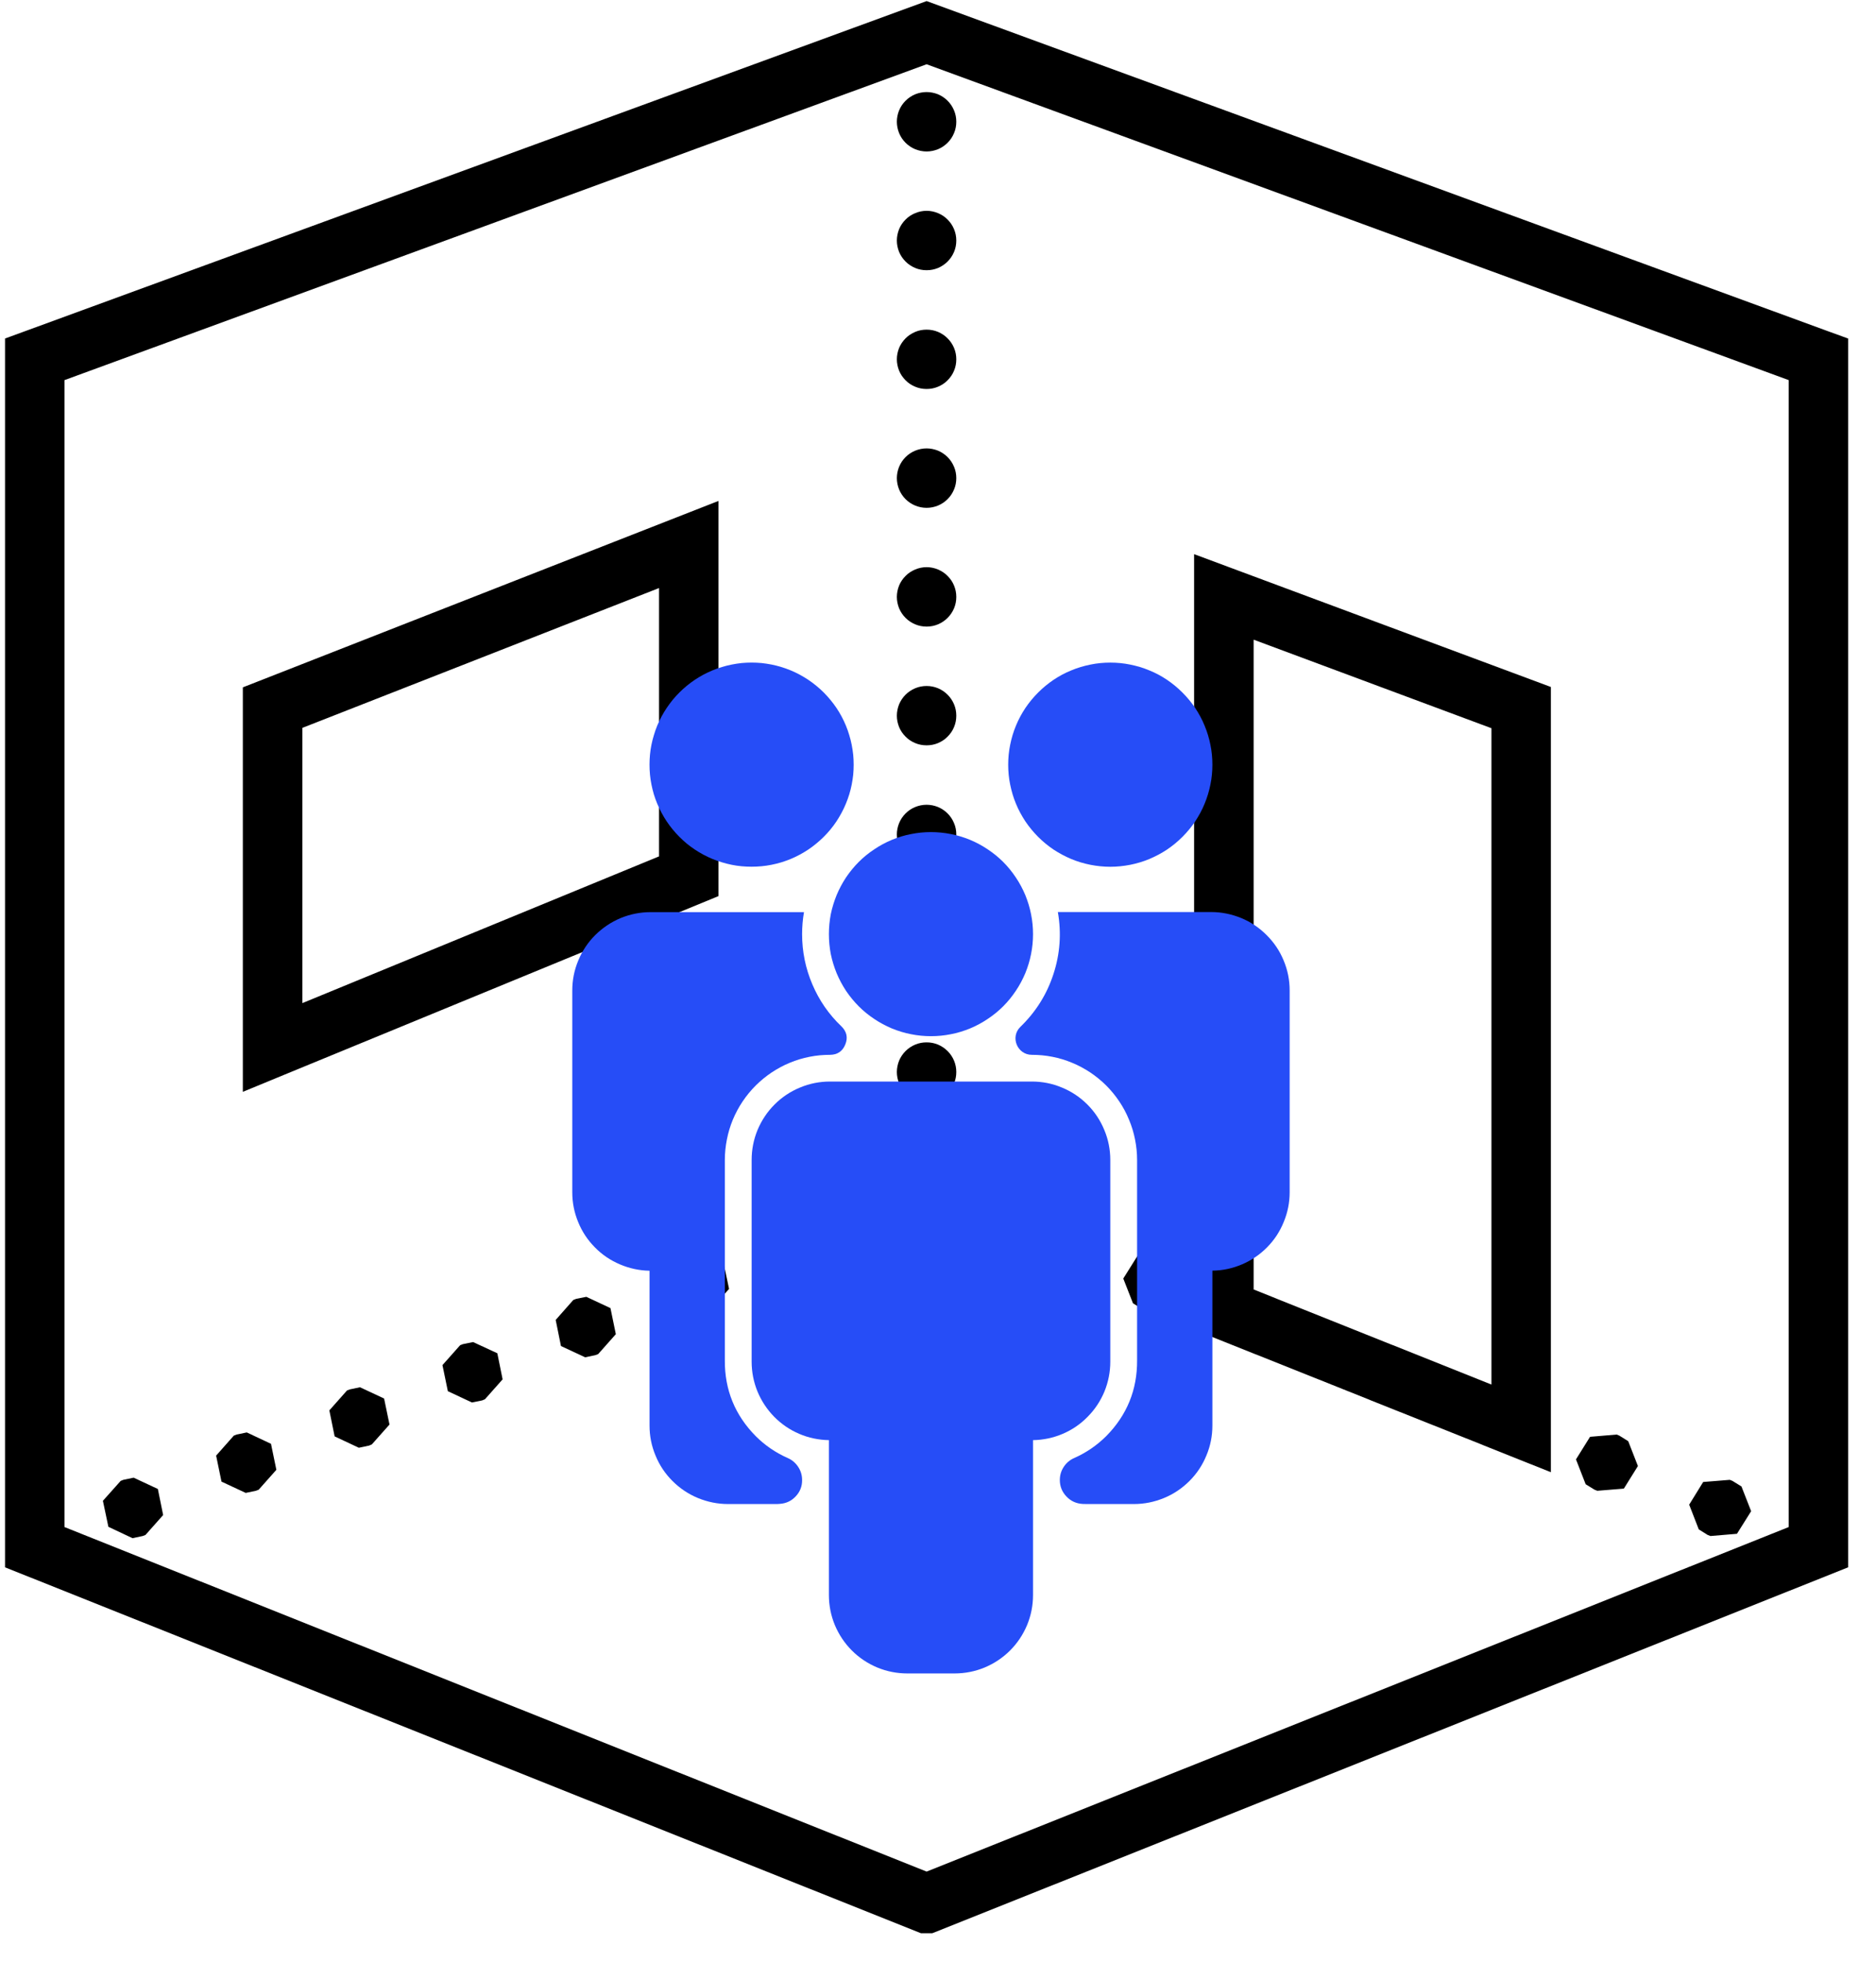 <svg xmlns="http://www.w3.org/2000/svg" xmlns:xlink="http://www.w3.org/1999/xlink" width="109" zoomAndPan="magnify" viewBox="0 0 81.75 85.5" height="114" preserveAspectRatio="xMidYMid meet" version="1.0"><defs><clipPath id="2d02e88aae"><path d="M 0.113 0 L 80.641 0 L 80.641 84.258 L 0.113 84.258 Z M 0.113 0 " clip-rule="nonzero"/></clipPath><clipPath id="118949075c"><path d="M 43 28.438 L 53 28.438 L 53 38 L 43 38 Z M 43 28.438 " clip-rule="nonzero"/></clipPath><clipPath id="66dbff30b7"><path d="M 28 28.438 L 38 28.438 L 38 38 L 28 38 Z M 28 28.438 " clip-rule="nonzero"/></clipPath><clipPath id="348e9fc9d3"><path d="M 24.938 39 L 37 39 L 37 66 L 24.938 66 Z M 24.938 39 " clip-rule="nonzero"/></clipPath><clipPath id="cebd165078"><path d="M 44 39 L 56.254 39 L 56.254 66 L 44 66 Z M 44 39 " clip-rule="nonzero"/></clipPath></defs><g clip-path="url(#2d02e88aae)"><path fill="#000000" d="M 40.379 0.047 L 0.219 14.754 L 0.219 68.309 L 40.379 84.355 L 80.535 68.309 L 80.535 14.754 L 79.684 14.445 Z M 40.379 2.801 L 77.945 16.566 L 77.945 66.555 L 40.379 81.57 L 2.812 66.555 L 2.812 16.566 Z M 40.379 4.012 C 40.207 4.012 40.039 4.047 39.883 4.109 C 39.723 4.176 39.582 4.27 39.461 4.391 C 39.34 4.512 39.246 4.652 39.18 4.812 C 39.117 4.969 39.082 5.137 39.082 5.305 C 39.082 5.477 39.117 5.645 39.18 5.801 C 39.246 5.961 39.34 6.102 39.461 6.223 C 39.582 6.344 39.723 6.438 39.883 6.504 C 40.039 6.566 40.207 6.602 40.379 6.602 C 40.551 6.602 40.715 6.566 40.875 6.504 C 41.031 6.438 41.172 6.344 41.293 6.223 C 41.414 6.102 41.508 5.961 41.574 5.801 C 41.641 5.645 41.672 5.477 41.672 5.305 C 41.672 5.137 41.641 4.969 41.574 4.812 C 41.508 4.652 41.414 4.512 41.293 4.391 C 41.172 4.27 41.031 4.176 40.875 4.109 C 40.715 4.047 40.551 4.012 40.379 4.012 Z M 40.379 9.188 C 40.207 9.188 40.039 9.223 39.883 9.289 C 39.723 9.355 39.582 9.445 39.461 9.57 C 39.34 9.691 39.246 9.828 39.18 9.988 C 39.117 10.148 39.082 10.312 39.082 10.484 C 39.082 10.656 39.117 10.82 39.18 10.98 C 39.246 11.137 39.34 11.277 39.461 11.398 C 39.582 11.52 39.723 11.613 39.883 11.68 C 40.039 11.746 40.207 11.777 40.379 11.777 C 40.551 11.777 40.715 11.746 40.875 11.68 C 41.031 11.613 41.172 11.52 41.293 11.398 C 41.414 11.277 41.508 11.137 41.574 10.98 C 41.641 10.82 41.672 10.656 41.672 10.484 C 41.672 10.312 41.641 10.148 41.574 9.988 C 41.508 9.828 41.414 9.691 41.293 9.57 C 41.172 9.445 41.031 9.355 40.875 9.289 C 40.715 9.223 40.551 9.188 40.379 9.188 Z M 40.379 14.367 C 40.207 14.367 40.039 14.398 39.883 14.465 C 39.723 14.531 39.582 14.625 39.461 14.746 C 39.34 14.867 39.246 15.008 39.18 15.164 C 39.117 15.324 39.082 15.488 39.082 15.66 C 39.082 15.832 39.117 15.996 39.18 16.156 C 39.246 16.316 39.34 16.453 39.461 16.574 C 39.582 16.699 39.723 16.789 39.883 16.855 C 40.039 16.922 40.207 16.953 40.379 16.953 C 40.551 16.953 40.715 16.922 40.875 16.855 C 41.031 16.789 41.172 16.699 41.293 16.574 C 41.414 16.453 41.508 16.316 41.574 16.156 C 41.641 15.996 41.672 15.832 41.672 15.66 C 41.672 15.488 41.641 15.324 41.574 15.164 C 41.508 15.008 41.414 14.867 41.293 14.746 C 41.172 14.625 41.031 14.531 40.875 14.465 C 40.715 14.398 40.551 14.367 40.379 14.367 Z M 40.379 19.543 C 40.207 19.543 40.039 19.578 39.883 19.641 C 39.723 19.707 39.582 19.801 39.461 19.922 C 39.34 20.043 39.246 20.184 39.18 20.344 C 39.117 20.5 39.082 20.668 39.082 20.836 C 39.082 21.008 39.117 21.176 39.18 21.332 C 39.246 21.492 39.34 21.633 39.461 21.754 C 39.582 21.875 39.723 21.969 39.883 22.035 C 40.039 22.098 40.207 22.133 40.379 22.133 C 40.551 22.133 40.715 22.098 40.875 22.035 C 41.031 21.969 41.172 21.875 41.293 21.754 C 41.414 21.633 41.508 21.492 41.574 21.332 C 41.641 21.176 41.672 21.008 41.672 20.836 C 41.672 20.668 41.641 20.5 41.574 20.344 C 41.508 20.184 41.414 20.043 41.293 19.922 C 41.172 19.801 41.031 19.707 40.875 19.641 C 40.715 19.578 40.551 19.543 40.379 19.543 Z M 31.309 21.832 L 10.582 29.957 L 10.582 47.586 L 12.371 46.848 L 31.309 39.055 Z M 52.035 24.152 L 52.035 57.953 L 54.691 59.016 L 54.812 59.062 L 59.621 60.984 L 59.68 61.008 L 59.742 61.035 L 64.555 62.953 L 64.676 63.004 L 67.582 64.164 L 67.582 29.941 Z M 40.379 24.719 C 40.207 24.719 40.039 24.754 39.883 24.82 C 39.723 24.887 39.582 24.977 39.461 25.102 C 39.34 25.223 39.246 25.359 39.18 25.52 C 39.117 25.68 39.082 25.844 39.082 26.016 C 39.082 26.188 39.117 26.352 39.18 26.512 C 39.246 26.668 39.34 26.809 39.461 26.93 C 39.582 27.051 39.723 27.145 39.883 27.211 C 40.039 27.277 40.207 27.309 40.379 27.309 C 40.551 27.309 40.715 27.277 40.875 27.211 C 41.031 27.145 41.172 27.051 41.293 26.93 C 41.414 26.809 41.508 26.668 41.574 26.512 C 41.641 26.352 41.672 26.188 41.672 26.016 C 41.672 25.844 41.641 25.68 41.574 25.52 C 41.508 25.359 41.414 25.223 41.293 25.102 C 41.172 24.977 41.031 24.887 40.875 24.82 C 40.715 24.754 40.551 24.719 40.379 24.719 Z M 28.719 25.629 L 28.719 37.324 L 13.176 43.719 L 13.176 31.723 Z M 54.629 27.879 L 64.992 31.738 L 64.992 60.344 L 60.707 58.629 L 60.703 58.629 L 60.582 58.582 L 55.66 56.613 L 55.652 56.609 L 54.629 56.199 Z M 40.379 29.898 C 40.207 29.898 40.039 29.93 39.883 29.996 C 39.723 30.062 39.582 30.156 39.461 30.277 C 39.34 30.398 39.246 30.539 39.18 30.695 C 39.117 30.855 39.082 31.02 39.082 31.191 C 39.082 31.363 39.117 31.527 39.18 31.688 C 39.246 31.848 39.34 31.984 39.461 32.105 C 39.582 32.23 39.723 32.32 39.883 32.387 C 40.039 32.453 40.207 32.484 40.379 32.484 C 40.551 32.484 40.715 32.453 40.875 32.387 C 41.031 32.32 41.172 32.23 41.293 32.105 C 41.414 31.984 41.508 31.848 41.574 31.688 C 41.641 31.527 41.672 31.363 41.672 31.191 C 41.672 31.02 41.641 30.855 41.574 30.695 C 41.508 30.539 41.414 30.398 41.293 30.277 C 41.172 30.156 41.031 30.062 40.875 29.996 C 40.715 29.93 40.551 29.898 40.379 29.898 Z M 40.379 35.074 C 40.207 35.074 40.039 35.109 39.883 35.172 C 39.723 35.238 39.582 35.332 39.461 35.453 C 39.34 35.574 39.246 35.715 39.18 35.875 C 39.117 36.031 39.082 36.199 39.082 36.367 C 39.082 36.539 39.117 36.707 39.18 36.863 C 39.246 37.023 39.34 37.164 39.461 37.285 C 39.582 37.406 39.723 37.5 39.883 37.566 C 40.039 37.629 40.207 37.664 40.379 37.664 C 40.551 37.664 40.715 37.629 40.875 37.566 C 41.031 37.5 41.172 37.406 41.293 37.285 C 41.414 37.164 41.508 37.023 41.574 36.863 C 41.641 36.707 41.672 36.539 41.672 36.367 C 41.672 36.199 41.641 36.031 41.574 35.875 C 41.508 35.715 41.414 35.574 41.293 35.453 C 41.172 35.332 41.031 35.238 40.875 35.172 C 40.715 35.109 40.551 35.074 40.379 35.074 Z M 40.379 40.25 C 40.207 40.25 40.039 40.285 39.883 40.352 C 39.723 40.418 39.582 40.508 39.461 40.633 C 39.34 40.754 39.246 40.891 39.18 41.051 C 39.117 41.211 39.082 41.375 39.082 41.547 C 39.082 41.719 39.117 41.883 39.18 42.043 C 39.246 42.199 39.34 42.34 39.461 42.461 C 39.582 42.582 39.723 42.676 39.883 42.742 C 40.039 42.809 40.207 42.84 40.379 42.84 C 40.551 42.84 40.715 42.809 40.875 42.742 C 41.031 42.676 41.172 42.582 41.293 42.461 C 41.414 42.34 41.508 42.199 41.574 42.043 C 41.641 41.883 41.672 41.719 41.672 41.547 C 41.672 41.375 41.641 41.211 41.574 41.051 C 41.508 40.891 41.414 40.754 41.293 40.633 C 41.172 40.508 41.031 40.418 40.875 40.352 C 40.715 40.285 40.551 40.25 40.379 40.25 Z M 40.379 45.43 C 40.207 45.43 40.039 45.461 39.883 45.527 C 39.723 45.594 39.582 45.688 39.461 45.809 C 39.34 45.93 39.246 46.07 39.18 46.227 C 39.117 46.387 39.082 46.551 39.082 46.723 C 39.082 46.895 39.117 47.059 39.18 47.219 C 39.246 47.379 39.34 47.516 39.461 47.637 C 39.582 47.762 39.723 47.852 39.883 47.918 C 40.039 47.984 40.207 48.016 40.379 48.016 C 40.551 48.016 40.715 47.984 40.875 47.918 C 41.031 47.852 41.172 47.762 41.293 47.637 C 41.414 47.516 41.508 47.379 41.574 47.219 C 41.641 47.059 41.672 46.895 41.672 46.723 C 41.672 46.551 41.641 46.387 41.574 46.227 C 41.508 46.07 41.414 45.93 41.293 45.809 C 41.172 45.688 41.031 45.594 40.875 45.527 C 40.715 45.461 40.551 45.43 40.379 45.43 Z M 40.344 50.605 L 39.898 50.699 L 39.777 50.746 L 39.734 50.793 L 39.703 50.797 L 39.629 50.91 L 39.008 51.613 L 39.238 52.75 L 39.609 52.926 L 39.898 53.102 L 40.016 53.148 L 40.082 53.145 L 40.293 53.242 L 40.738 53.148 L 40.859 53.102 L 40.879 53.078 L 41.176 53.055 L 41.789 52.07 L 41.367 50.988 L 40.98 50.746 L 40.859 50.699 L 40.59 50.723 Z M 35.414 52.578 L 34.965 52.668 L 34.844 52.719 L 34.074 53.582 L 34.309 54.723 L 35.359 55.211 L 35.809 55.121 L 35.926 55.074 L 36.699 54.207 L 36.465 53.07 Z M 45.789 52.668 L 44.633 52.766 L 44.02 53.75 L 44.441 54.832 L 44.828 55.074 L 44.945 55.121 L 46.105 55.023 L 46.719 54.039 L 46.297 52.961 L 45.91 52.719 Z M 30.48 54.547 L 30.035 54.641 L 29.914 54.688 L 29.145 55.555 L 29.379 56.691 L 30.43 57.184 L 30.875 57.094 L 30.996 57.043 L 31.77 56.176 L 31.531 55.039 Z M 50.723 54.641 L 49.566 54.738 L 48.949 55.723 L 49.371 56.801 L 49.758 57.043 L 49.883 57.094 L 51.039 56.992 L 51.648 56.012 L 51.23 54.93 L 50.844 54.688 Z M 25.551 56.52 L 25.105 56.609 L 24.98 56.66 L 24.215 57.527 L 24.445 58.664 L 25.5 59.156 L 25.945 59.062 L 26.066 59.016 L 26.836 58.148 L 26.602 57.012 Z M 20.617 58.492 L 20.172 58.582 L 20.051 58.629 L 19.281 59.496 L 19.516 60.633 L 20.566 61.125 L 21.012 61.035 L 21.133 60.984 L 21.902 60.117 L 21.672 58.98 Z M 15.688 60.461 L 15.242 60.555 L 15.121 60.602 L 14.352 61.469 L 14.582 62.602 L 15.637 63.098 L 16.082 63.004 L 16.203 62.953 L 16.973 62.086 L 16.738 60.953 Z M 10.754 62.43 L 10.309 62.523 L 10.188 62.57 L 9.418 63.441 L 9.652 64.574 L 10.707 65.066 L 11.152 64.973 L 11.273 64.926 L 12.043 64.059 L 11.809 62.926 Z M 70.449 62.523 L 69.289 62.621 L 68.676 63.605 L 69.098 64.688 L 69.484 64.926 L 69.605 64.973 L 70.762 64.879 L 71.375 63.895 L 70.953 62.812 L 70.566 62.57 Z M 5.824 64.402 L 5.375 64.496 L 5.258 64.543 L 4.484 65.41 L 4.723 66.543 L 5.773 67.039 L 6.219 66.945 L 6.34 66.898 L 7.109 66.031 L 6.879 64.895 Z M 75.379 64.496 L 74.219 64.59 L 73.609 65.578 L 74.027 66.656 L 74.414 66.898 L 74.535 66.945 L 75.691 66.848 L 76.309 65.863 L 75.887 64.785 L 75.496 64.543 Z M 75.379 64.496 " fill-opacity="1" fill-rule="nonzero"/></g><g clip-path="url(#118949075c)"><path fill="#264df7" d="M 52.832 33.328 C 52.832 33.621 52.805 33.91 52.746 34.195 C 52.688 34.48 52.605 34.762 52.492 35.031 C 52.383 35.301 52.242 35.555 52.082 35.801 C 51.918 36.043 51.734 36.266 51.527 36.473 C 51.32 36.68 51.098 36.863 50.855 37.027 C 50.613 37.188 50.355 37.324 50.086 37.438 C 49.816 37.551 49.539 37.633 49.25 37.691 C 48.965 37.746 48.676 37.777 48.383 37.777 C 48.09 37.777 47.801 37.746 47.516 37.691 C 47.23 37.633 46.949 37.551 46.68 37.438 C 46.41 37.324 46.156 37.188 45.91 37.027 C 45.668 36.863 45.445 36.68 45.238 36.473 C 45.031 36.266 44.848 36.043 44.684 35.801 C 44.523 35.555 44.383 35.301 44.273 35.031 C 44.16 34.762 44.078 34.48 44.02 34.195 C 43.961 33.91 43.934 33.621 43.934 33.328 C 43.934 33.035 43.961 32.746 44.02 32.461 C 44.078 32.172 44.16 31.895 44.273 31.625 C 44.383 31.355 44.523 31.098 44.684 30.855 C 44.848 30.613 45.031 30.391 45.238 30.184 C 45.445 29.977 45.668 29.793 45.91 29.629 C 46.156 29.465 46.41 29.328 46.68 29.219 C 46.949 29.105 47.23 29.023 47.516 28.965 C 47.801 28.906 48.09 28.879 48.383 28.879 C 48.676 28.879 48.965 28.906 49.25 28.965 C 49.539 29.023 49.816 29.105 50.086 29.219 C 50.355 29.328 50.613 29.465 50.855 29.629 C 51.098 29.793 51.32 29.977 51.527 30.184 C 51.734 30.391 51.918 30.613 52.082 30.855 C 52.242 31.098 52.383 31.355 52.492 31.625 C 52.605 31.895 52.688 32.172 52.746 32.461 C 52.805 32.746 52.832 33.035 52.832 33.328 Z M 52.832 33.328 " fill-opacity="1" fill-rule="nonzero"/></g><g clip-path="url(#66dbff30b7)"><path fill="#264df7" d="M 33.188 28.898 C 33.48 28.93 33.766 28.984 34.043 29.07 C 34.324 29.156 34.594 29.266 34.852 29.406 C 35.105 29.543 35.348 29.703 35.574 29.891 C 35.801 30.074 36.004 30.281 36.191 30.508 C 36.375 30.73 36.539 30.973 36.676 31.23 C 36.812 31.488 36.926 31.758 37.008 32.039 C 37.094 32.316 37.148 32.602 37.18 32.895 C 37.207 33.184 37.207 33.473 37.18 33.766 C 37.148 34.055 37.094 34.34 37.008 34.621 C 36.922 34.898 36.812 35.168 36.672 35.426 C 36.535 35.684 36.375 35.926 36.188 36.152 C 36.004 36.375 35.797 36.582 35.57 36.766 C 35.348 36.953 35.105 37.113 34.848 37.25 C 34.59 37.391 34.32 37.5 34.039 37.586 C 33.762 37.668 33.477 37.727 33.184 37.754 C 32.895 37.781 32.605 37.781 32.312 37.754 C 32.023 37.727 31.738 37.668 31.457 37.582 C 31.18 37.5 30.91 37.387 30.652 37.25 C 30.395 37.113 30.152 36.949 29.926 36.766 C 29.703 36.578 29.496 36.375 29.312 36.148 C 29.125 35.922 28.965 35.68 28.828 35.422 C 28.688 35.164 28.578 34.895 28.492 34.617 C 28.41 34.336 28.352 34.051 28.324 33.762 C 28.297 33.469 28.297 33.18 28.324 32.891 C 28.352 32.598 28.41 32.312 28.496 32.035 C 28.578 31.754 28.691 31.484 28.828 31.227 C 28.965 30.973 29.129 30.73 29.312 30.504 C 29.5 30.277 29.703 30.074 29.93 29.887 C 30.156 29.703 30.398 29.539 30.656 29.402 C 30.914 29.266 31.184 29.152 31.461 29.07 C 31.742 28.984 32.027 28.93 32.316 28.898 C 32.609 28.871 32.898 28.871 33.188 28.898 Z M 33.188 28.898 " fill-opacity="1" fill-rule="nonzero"/></g><g clip-path="url(#348e9fc9d3)"><path fill="#264df7" d="M 34.32 63.543 C 33.801 63.312 33.336 62.996 32.934 62.594 C 32.027 61.676 31.578 60.574 31.586 59.285 L 31.586 50.555 C 31.586 50.254 31.617 49.957 31.676 49.66 C 31.734 49.363 31.82 49.078 31.934 48.801 C 32.051 48.523 32.191 48.258 32.359 48.008 C 32.527 47.758 32.715 47.527 32.93 47.312 C 33.141 47.102 33.375 46.91 33.625 46.742 C 33.875 46.578 34.137 46.434 34.414 46.32 C 34.695 46.203 34.98 46.117 35.277 46.059 C 35.57 46 35.867 45.973 36.172 45.973 C 36.492 45.969 36.715 45.82 36.836 45.52 C 36.957 45.223 36.898 44.961 36.668 44.734 C 36.117 44.211 35.695 43.598 35.398 42.898 C 35.102 42.203 34.953 41.473 34.953 40.715 C 34.953 40.391 34.98 40.07 35.035 39.754 L 28.355 39.754 C 27.902 39.754 27.469 39.84 27.047 40.012 C 26.629 40.188 26.262 40.434 25.938 40.754 C 25.617 41.074 25.371 41.445 25.199 41.863 C 25.023 42.281 24.938 42.719 24.938 43.172 L 24.938 51.965 C 24.938 52.414 25.023 52.844 25.195 53.262 C 25.363 53.676 25.605 54.043 25.922 54.363 C 26.234 54.684 26.602 54.93 27.012 55.105 C 27.426 55.281 27.855 55.375 28.305 55.383 L 28.305 62.133 C 28.305 62.586 28.391 63.02 28.566 63.438 C 28.738 63.859 28.984 64.227 29.305 64.547 C 29.625 64.867 29.996 65.117 30.414 65.289 C 30.832 65.461 31.27 65.551 31.723 65.551 L 33.785 65.551 C 33.852 65.551 33.922 65.551 33.988 65.543 C 34.262 65.523 34.492 65.414 34.676 65.215 C 34.863 65.016 34.957 64.777 34.953 64.504 C 34.953 64.293 34.895 64.102 34.781 63.93 C 34.664 63.754 34.512 63.625 34.32 63.543 Z M 34.32 63.543 " fill-opacity="1" fill-rule="nonzero"/></g><g clip-path="url(#cebd165078)"><path fill="#264df7" d="M 52.781 39.75 L 46.098 39.75 C 46.258 40.668 46.195 41.57 45.906 42.453 C 45.617 43.34 45.137 44.102 44.469 44.75 C 44.008 45.191 44.328 45.973 44.965 45.973 C 45.266 45.973 45.566 46 45.859 46.059 C 46.156 46.117 46.441 46.203 46.719 46.32 C 47 46.434 47.262 46.578 47.512 46.742 C 47.762 46.91 47.996 47.102 48.207 47.312 C 48.422 47.527 48.609 47.758 48.777 48.008 C 48.945 48.258 49.086 48.523 49.199 48.801 C 49.316 49.078 49.402 49.363 49.461 49.66 C 49.52 49.957 49.551 50.254 49.551 50.555 L 49.551 59.285 C 49.559 60.574 49.109 61.676 48.203 62.594 C 47.797 62.996 47.336 63.312 46.816 63.543 C 46.625 63.625 46.473 63.754 46.355 63.93 C 46.242 64.102 46.184 64.293 46.184 64.504 C 46.184 64.781 46.281 65.023 46.473 65.223 C 46.664 65.426 46.902 65.531 47.18 65.547 C 47.234 65.547 47.293 65.551 47.352 65.551 L 49.414 65.551 C 49.867 65.551 50.305 65.461 50.723 65.289 C 51.141 65.117 51.512 64.867 51.832 64.547 C 52.152 64.227 52.398 63.859 52.57 63.438 C 52.746 63.02 52.832 62.586 52.832 62.133 L 52.832 55.379 C 53.281 55.375 53.711 55.281 54.125 55.105 C 54.535 54.93 54.902 54.68 55.215 54.363 C 55.531 54.043 55.773 53.676 55.941 53.258 C 56.113 52.844 56.199 52.41 56.199 51.965 L 56.199 43.168 C 56.199 42.715 56.113 42.281 55.938 41.863 C 55.766 41.441 55.516 41.074 55.195 40.754 C 54.875 40.434 54.508 40.184 54.09 40.012 C 53.668 39.84 53.234 39.75 52.781 39.75 Z M 52.781 39.75 " fill-opacity="1" fill-rule="nonzero"/></g><path fill="#264df7" d="M 44.965 47.137 L 36.172 47.137 C 35.719 47.137 35.281 47.223 34.863 47.398 C 34.445 47.57 34.074 47.816 33.754 48.137 C 33.434 48.457 33.188 48.828 33.012 49.246 C 32.84 49.664 32.754 50.102 32.754 50.555 L 32.754 59.348 C 32.754 59.797 32.84 60.23 33.008 60.645 C 33.18 61.059 33.422 61.426 33.734 61.746 C 34.051 62.066 34.414 62.316 34.828 62.492 C 35.238 62.668 35.672 62.758 36.121 62.766 L 36.121 69.516 C 36.121 69.969 36.207 70.406 36.379 70.824 C 36.555 71.242 36.801 71.613 37.121 71.934 C 37.441 72.254 37.812 72.5 38.23 72.676 C 38.648 72.848 39.086 72.934 39.539 72.934 L 41.598 72.934 C 42.051 72.934 42.488 72.848 42.906 72.676 C 43.324 72.5 43.695 72.254 44.016 71.934 C 44.336 71.613 44.582 71.242 44.758 70.824 C 44.93 70.406 45.016 69.969 45.016 69.516 L 45.016 62.766 C 45.465 62.758 45.895 62.668 46.309 62.492 C 46.723 62.316 47.086 62.066 47.398 61.746 C 47.715 61.426 47.957 61.059 48.129 60.645 C 48.297 60.23 48.383 59.797 48.383 59.348 L 48.383 50.555 C 48.383 50.102 48.297 49.664 48.121 49.246 C 47.949 48.828 47.703 48.457 47.383 48.137 C 47.062 47.816 46.691 47.57 46.273 47.398 C 45.855 47.223 45.418 47.137 44.965 47.137 Z M 44.965 47.137 " fill-opacity="1" fill-rule="nonzero"/><path fill="#264df7" d="M 45.016 40.711 C 45.016 41.004 44.988 41.293 44.93 41.582 C 44.875 41.867 44.789 42.145 44.68 42.414 C 44.566 42.684 44.43 42.941 44.266 43.184 C 44.105 43.426 43.922 43.652 43.715 43.859 C 43.508 44.066 43.281 44.25 43.039 44.41 C 42.797 44.574 42.539 44.711 42.27 44.824 C 42 44.934 41.723 45.02 41.438 45.074 C 41.148 45.133 40.859 45.16 40.566 45.16 C 40.277 45.16 39.988 45.133 39.699 45.074 C 39.414 45.02 39.137 44.934 38.867 44.824 C 38.598 44.711 38.34 44.574 38.098 44.41 C 37.855 44.25 37.629 44.066 37.422 43.859 C 37.215 43.652 37.031 43.426 36.867 43.184 C 36.707 42.941 36.57 42.684 36.457 42.414 C 36.348 42.145 36.262 41.867 36.203 41.582 C 36.148 41.293 36.121 41.004 36.121 40.711 C 36.121 40.422 36.148 40.133 36.203 39.844 C 36.262 39.559 36.348 39.281 36.457 39.012 C 36.57 38.742 36.707 38.484 36.867 38.242 C 37.031 38 37.215 37.773 37.422 37.566 C 37.629 37.359 37.855 37.176 38.098 37.016 C 38.34 36.852 38.598 36.715 38.867 36.602 C 39.137 36.492 39.414 36.406 39.699 36.352 C 39.988 36.293 40.277 36.266 40.566 36.266 C 40.859 36.266 41.148 36.293 41.438 36.352 C 41.723 36.406 42 36.492 42.27 36.602 C 42.539 36.715 42.797 36.852 43.039 37.016 C 43.281 37.176 43.508 37.359 43.715 37.566 C 43.922 37.773 44.105 38 44.266 38.242 C 44.43 38.484 44.566 38.742 44.68 39.012 C 44.789 39.281 44.875 39.559 44.93 39.844 C 44.988 40.133 45.016 40.422 45.016 40.711 Z M 45.016 40.711 " fill-opacity="1" fill-rule="nonzero"/></svg>